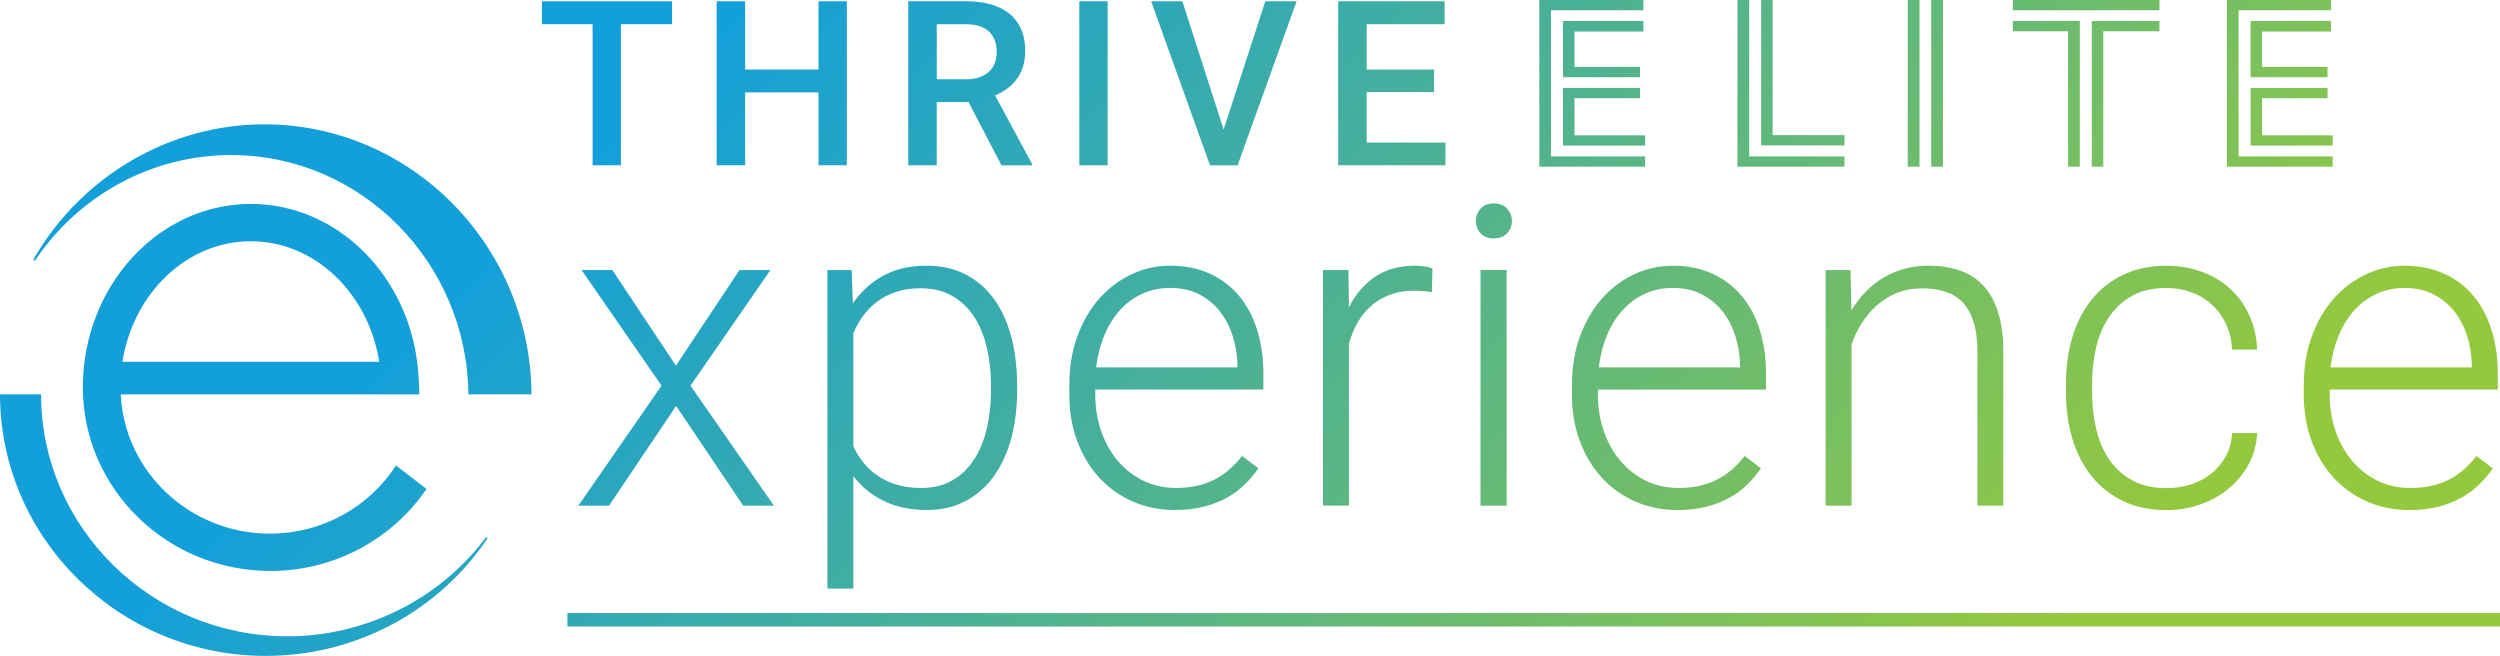 <?xml version="1.0" encoding="UTF-8"?>
<svg id="Layer_2" data-name="Layer 2" xmlns="http://www.w3.org/2000/svg" xmlns:xlink="http://www.w3.org/1999/xlink" viewBox="0 0 849.95 222.99">
  <defs>
    <style>
      .cls-1 {
        fill: url(#linear-gradient);
      }
    </style>
    <linearGradient id="linear-gradient" x1="203.05" y1="-108" x2="687.01" y2="375.95" gradientUnits="userSpaceOnUse">
      <stop offset=".16" stop-color="#129fda"/>
      <stop offset=".85" stop-color="#95c93d"/>
    </linearGradient>
  </defs>
  <g id="Art-Top">
    <path class="cls-1" d="M849.95,213.02H192.91v-4.6H849.95v4.6ZM523.33,56.66h35.98v-3.49h-31.99V3.49h31.41V0h-35.39V56.66Zm8.06-30.41h26.17v-3.49h-22.27V10.72h23.43v-3.57h-27.33V26.26Zm0,23.26h27.92v-3.49h-24.01v-12.63h22.27v-3.49h-26.17v19.61Zm59.31,7.15h36.39v-3.49h-32.4V0h-3.99V56.66Zm8.06-7.23h28.33v-3.49h-24.43V0h-3.9V49.44Zm49.84,7.23h3.99V0h-3.99V56.66Zm7.98,0h3.99V0h-3.99V56.66Zm27.74-53.17h49.85V0h-49.85V3.49Zm18.78,53.17h3.99V7.15h-22.77v3.49h18.78V56.66Zm8.06,0h3.91V10.63h19.11v-3.49h-23.02V56.66Zm45.93,0h35.98v-3.49h-31.99V3.49h31.41V0h-35.39V56.66Zm8.06-30.41h26.17v-3.49h-22.27V10.72h23.43v-3.57h-27.33V26.26Zm0,23.26h27.92v-3.49h-24.01v-12.63h22.27v-3.49h-26.17v19.61ZM208.18,91.81h-10.44l27.17,39.31-28.28,40.79h10.44l22.8-33.9,22.8,33.9h10.44l-28.35-40.79,27.17-39.31h-10.51l-21.62,32.5-21.62-32.5Zm137.61,39.31c0-6.22-.68-11.83-2.04-16.84-1.36-5.01-3.34-9.29-5.96-12.84-2.62-3.55-5.84-6.29-9.66-8.22-3.83-1.92-8.18-2.89-13.06-2.89-5.73,0-10.66,1.14-14.81,3.41-4.15,2.27-7.58,5.4-10.29,9.4l-.44-11.33h-8.22v108.29h8.81v-38.26c2.71,3.6,6.16,6.43,10.33,8.48,4.17,2.05,9.12,3.07,14.84,3.07,4.84,0,9.14-1,12.92-3,3.78-2,6.97-4.79,9.59-8.37,2.61-3.58,4.6-7.86,5.96-12.84,1.36-4.98,2.04-10.49,2.04-16.51v-1.55Zm-8.88,1.55c0,4.69-.48,9.06-1.44,13.1-.96,4.05-2.42,7.56-4.37,10.55-1.95,2.99-4.4,5.33-7.37,7.03-2.96,1.7-6.47,2.55-10.51,2.55-3.01,0-5.72-.36-8.14-1.07-2.42-.71-4.58-1.7-6.48-2.96-1.9-1.26-3.55-2.75-4.96-4.48-1.41-1.73-2.58-3.6-3.52-5.63v-38.42c.84-2.02,1.91-3.96,3.22-5.81,1.31-1.85,2.89-3.48,4.74-4.89,1.85-1.41,4.01-2.53,6.48-3.37,2.47-.84,5.31-1.26,8.51-1.26,4.04,0,7.57,.85,10.59,2.55,3.01,1.7,5.49,4.03,7.44,7,1.95,2.96,3.41,6.47,4.37,10.51,.96,4.05,1.44,8.39,1.44,13.03v1.55Zm72.32,39.6c2.91-.74,5.53-1.75,7.85-3.04,2.32-1.28,4.35-2.79,6.11-4.52,1.75-1.73,3.29-3.55,4.63-5.48l-5.55-4.22c-2.96,3.8-6.26,6.56-9.88,8.29-3.63,1.73-7.81,2.59-12.55,2.59-4.1,0-7.82-.83-11.18-2.48-3.36-1.65-6.24-3.91-8.66-6.77-2.42-2.86-4.29-6.23-5.63-10.1-1.33-3.87-2-8.01-2-12.4v-1.7h57.15v-5.4c0-5.33-.69-10.24-2.07-14.73-1.38-4.49-3.42-8.37-6.11-11.62-2.69-3.26-6.01-5.8-9.96-7.62-3.95-1.83-8.46-2.74-13.55-2.74-4.59,0-8.95,.96-13.07,2.89-4.12,1.93-7.76,4.65-10.92,8.18-3.16,3.53-5.66,7.8-7.51,12.81-1.85,5.01-2.78,10.6-2.78,16.77v3.18c0,5.72,.89,10.98,2.67,15.77,1.78,4.79,4.26,8.92,7.44,12.4,3.18,3.48,6.97,6.19,11.36,8.14,4.39,1.95,9.21,2.92,14.44,2.92,3.6,0,6.86-.37,9.77-1.11Zm-1.55-72.21c2.81,1.46,5.17,3.39,7.07,5.81,1.9,2.42,3.34,5.19,4.33,8.33,.99,3.13,1.53,6.38,1.63,9.74v.96h-48.04c.49-4.05,1.44-7.74,2.85-11.07,1.41-3.33,3.21-6.18,5.4-8.55,2.2-2.37,4.73-4.19,7.59-5.48,2.86-1.28,5.97-1.92,9.33-1.92,3.75,0,7.03,.73,9.85,2.18Zm79.35-8.77c-.54-.25-1.38-.47-2.52-.67-1.14-.2-2.25-.3-3.33-.3-5.43,0-10.01,1.27-13.73,3.81-3.73,2.54-6.68,6.01-8.85,10.4l-.15-12.73h-8.66v80.1h8.81v-55c.74-2.67,1.74-5.1,3-7.29,1.26-2.2,2.81-4.1,4.66-5.7,1.85-1.6,3.98-2.85,6.4-3.74,2.42-.89,5.13-1.33,8.14-1.33,2.12,0,4.12,.17,6,.52l.22-8.07Zm16.39-11.92c1.09,1.14,2.57,1.7,4.44,1.7s3.37-.57,4.48-1.7c1.11-1.14,1.67-2.54,1.67-4.22s-.55-3.1-1.67-4.26c-1.11-1.16-2.6-1.74-4.48-1.74s-3.36,.58-4.44,1.74c-1.09,1.16-1.63,2.58-1.63,4.26s.54,3.09,1.63,4.22Zm8.81,12.44h-8.88v80.1h8.88V91.81Zm67.88,80.47c2.91-.74,5.53-1.75,7.85-3.04,2.32-1.28,4.35-2.79,6.11-4.52,1.75-1.73,3.29-3.55,4.63-5.48l-5.55-4.22c-2.96,3.8-6.26,6.56-9.88,8.29-3.63,1.73-7.81,2.59-12.55,2.59-4.1,0-7.82-.83-11.18-2.48-3.36-1.65-6.24-3.91-8.66-6.77-2.42-2.86-4.29-6.23-5.63-10.1-1.33-3.87-2-8.01-2-12.4v-1.7h57.15v-5.4c0-5.33-.69-10.24-2.07-14.73-1.38-4.49-3.42-8.37-6.11-11.62-2.69-3.26-6.01-5.8-9.96-7.62-3.95-1.83-8.46-2.74-13.55-2.74-4.59,0-8.95,.96-13.07,2.89-4.12,1.93-7.76,4.65-10.92,8.18-3.16,3.53-5.66,7.8-7.51,12.81-1.85,5.01-2.78,10.6-2.78,16.77v3.18c0,5.72,.89,10.98,2.67,15.77,1.78,4.79,4.26,8.92,7.44,12.4,3.18,3.48,6.97,6.19,11.36,8.14,4.39,1.95,9.21,2.92,14.44,2.92,3.6,0,6.86-.37,9.77-1.11Zm-1.55-72.21c2.81,1.46,5.17,3.39,7.07,5.81,1.9,2.42,3.34,5.19,4.33,8.33,.99,3.13,1.53,6.38,1.63,9.74v.96h-48.04c.49-4.05,1.44-7.74,2.85-11.07,1.41-3.33,3.21-6.18,5.4-8.55,2.2-2.37,4.73-4.19,7.59-5.48,2.86-1.28,5.97-1.92,9.33-1.92,3.75,0,7.03,.73,9.85,2.18Zm42.12-8.25v80.1h8.81v-54.85c.84-2.42,1.97-4.77,3.4-7.07,1.43-2.29,3.13-4.33,5.11-6.11,1.97-1.78,4.24-3.2,6.81-4.26,2.57-1.06,5.43-1.59,8.59-1.59,2.86,0,5.47,.36,7.81,1.07,2.34,.72,4.33,1.91,5.96,3.59,1.63,1.68,2.89,3.9,3.78,6.66,.89,2.76,1.33,6.22,1.33,10.36v52.19h8.81v-52.12c0-5.28-.58-9.78-1.74-13.51-1.16-3.73-2.84-6.77-5.03-9.14-2.2-2.37-4.87-4.1-8.03-5.18-3.16-1.09-6.74-1.63-10.73-1.63-2.86,0-5.58,.36-8.14,1.07-2.57,.72-4.96,1.74-7.18,3.07-2.22,1.33-4.23,2.94-6.03,4.81-1.8,1.88-3.39,3.95-4.77,6.22l-.3-13.69h-8.44Zm104.19,71.44c-3.23-1.78-5.85-4.16-7.85-7.14-2-2.99-3.46-6.44-4.37-10.36-.91-3.92-1.37-8.03-1.37-12.33v-3.11c0-4.24,.45-8.32,1.37-12.21,.91-3.9,2.38-7.35,4.41-10.36,2.02-3.01,4.63-5.4,7.81-7.18,3.18-1.78,7.07-2.66,11.66-2.66,3.01,0,5.83,.48,8.47,1.44,2.64,.96,4.96,2.36,6.96,4.18,2,1.83,3.6,4.02,4.81,6.59,1.21,2.57,1.91,5.48,2.11,8.74h8.51c-.2-4.34-1.11-8.28-2.74-11.81-1.63-3.53-3.81-6.53-6.55-8.99-2.74-2.47-5.95-4.37-9.62-5.7-3.68-1.33-7.66-2-11.96-2-5.58,0-10.5,1.04-14.77,3.11-4.27,2.07-7.84,4.9-10.7,8.48-2.86,3.58-5.02,7.8-6.48,12.66-1.45,4.86-2.18,10.1-2.18,15.73v3.11c0,5.63,.73,10.87,2.18,15.73,1.46,4.86,3.63,9.09,6.52,12.7,2.89,3.6,6.45,6.43,10.7,8.48,4.24,2.05,9.18,3.07,14.81,3.07,4.05,0,7.89-.65,11.55-1.96,3.65-1.31,6.87-3.12,9.66-5.44,2.79-2.32,5.03-5.08,6.74-8.29,1.7-3.21,2.65-6.71,2.85-10.51h-8.51c-.2,3.06-.95,5.75-2.26,8.07-1.31,2.32-2.98,4.27-5,5.85-2.02,1.58-4.33,2.78-6.92,3.59-2.59,.81-5.29,1.22-8.1,1.22-4.59,0-8.5-.89-11.73-2.67Zm104.04,9.03c2.91-.74,5.53-1.75,7.85-3.04,2.32-1.28,4.35-2.79,6.11-4.52,1.75-1.73,3.29-3.55,4.63-5.48l-5.55-4.22c-2.96,3.8-6.26,6.56-9.88,8.29-3.63,1.73-7.81,2.59-12.55,2.59-4.1,0-7.82-.83-11.18-2.48-3.36-1.65-6.24-3.91-8.66-6.77-2.42-2.86-4.29-6.23-5.63-10.1-1.33-3.87-2-8.01-2-12.4v-1.7h57.15v-5.4c0-5.33-.69-10.24-2.07-14.73-1.38-4.49-3.42-8.37-6.11-11.62-2.69-3.26-6.01-5.8-9.96-7.62-3.95-1.83-8.46-2.74-13.55-2.74-4.59,0-8.95,.96-13.07,2.89-4.12,1.93-7.76,4.65-10.92,8.18-3.16,3.53-5.66,7.8-7.51,12.81-1.85,5.01-2.78,10.6-2.78,16.77v3.18c0,5.72,.89,10.98,2.67,15.77,1.78,4.79,4.26,8.92,7.44,12.4,3.18,3.48,6.97,6.19,11.36,8.14,4.39,1.95,9.21,2.92,14.44,2.92,3.6,0,6.86-.37,9.77-1.11Zm-1.55-72.21c2.81,1.46,5.17,3.39,7.07,5.81,1.9,2.42,3.34,5.19,4.33,8.33,.99,3.13,1.53,6.38,1.63,9.74v.96h-48.04c.49-4.05,1.44-7.74,2.85-11.07,1.41-3.33,3.21-6.18,5.4-8.55,2.2-2.37,4.73-4.19,7.59-5.48,2.86-1.28,5.97-1.92,9.33-1.92,3.75,0,7.03,.73,9.85,2.18ZM85.27,82.02c-21.82,0-39.97,17.73-43.66,40.99h87.33c-3.69-23.26-21.84-40.99-43.66-40.99Zm4.6-39.75c49.85,0,90.47,41.21,90.84,91.8h-21.46c-.42-44.84-36.47-81.36-80.65-81.36-26.65,0-51.56,13.37-66.64,35.78-.1,.15-.3,.19-.45,.09-.15-.1-.2-.3-.11-.45,16.29-28.29,46.36-45.86,78.46-45.86Zm1.91,139.15c18.05,0,33.85-9.27,42.86-23.16l10.37,7.96c-11.44,16.8-30.95,27.89-53.08,27.89-35.16,0-63.76-27.99-63.76-62.39s25.62-62.39,57.11-62.39c29.58,0,53.96,24.69,56.82,56.2h.01c.2,2.28,.41,5.47,.44,8.55H41.05c1.27,26.31,23.5,47.35,50.73,47.35Zm-1.41,41.58C40.57,222.99,.05,183.04,0,134.07H13.95c.07,45.36,37.64,82.26,83.76,82.26,26.47,0,51.68-12.53,67.43-33.53,.11-.14,.31-.17,.45-.07,.15,.1,.18,.3,.08,.44-16.85,24.93-45,39.82-75.3,39.82ZM228.47,.42h-44.24v7.81h17.24V56.19h9.62V8.23h17.39V.42Zm59.45,0h-9.65V23.63h-24.94V.42h-9.69V56.19h9.69V31.41h24.94v24.78h9.65V.42Zm52.55,55.78h10.38v-.5l-12.53-23.25c3.22-1.35,5.73-3.29,7.53-5.8,1.8-2.52,2.7-5.64,2.7-9.37,0-2.76-.45-5.18-1.34-7.28-.89-2.09-2.2-3.85-3.93-5.27-1.72-1.42-3.84-2.49-6.34-3.22-2.5-.73-5.35-1.09-8.54-1.09h-19.61V56.19h9.69v-21.49h10.8l11.19,21.49Zm-21.99-47.96h9.92c1.84,0,3.42,.22,4.73,.67,1.31,.45,2.39,1.09,3.24,1.92,.84,.83,1.47,1.83,1.88,2.99,.41,1.16,.61,2.46,.61,3.89,0,1.35-.22,2.59-.65,3.72-.43,1.12-1.09,2.09-1.95,2.91-.87,.82-1.95,1.46-3.26,1.92-1.3,.46-2.82,.69-4.56,.69h-9.96V8.23ZM376.59,.42h-9.65V56.19h9.65V.42Zm25.39,0h-10.61l20,55.78h9.39L440.83,.42h-10.65l-14.17,43.63L401.98,.42Zm85.57,23.21h-22.91V8.23h26.51V.42h-36.2V56.19h36.47v-7.74h-26.78V31.29h22.91v-7.66Z"/>
  </g>
</svg>